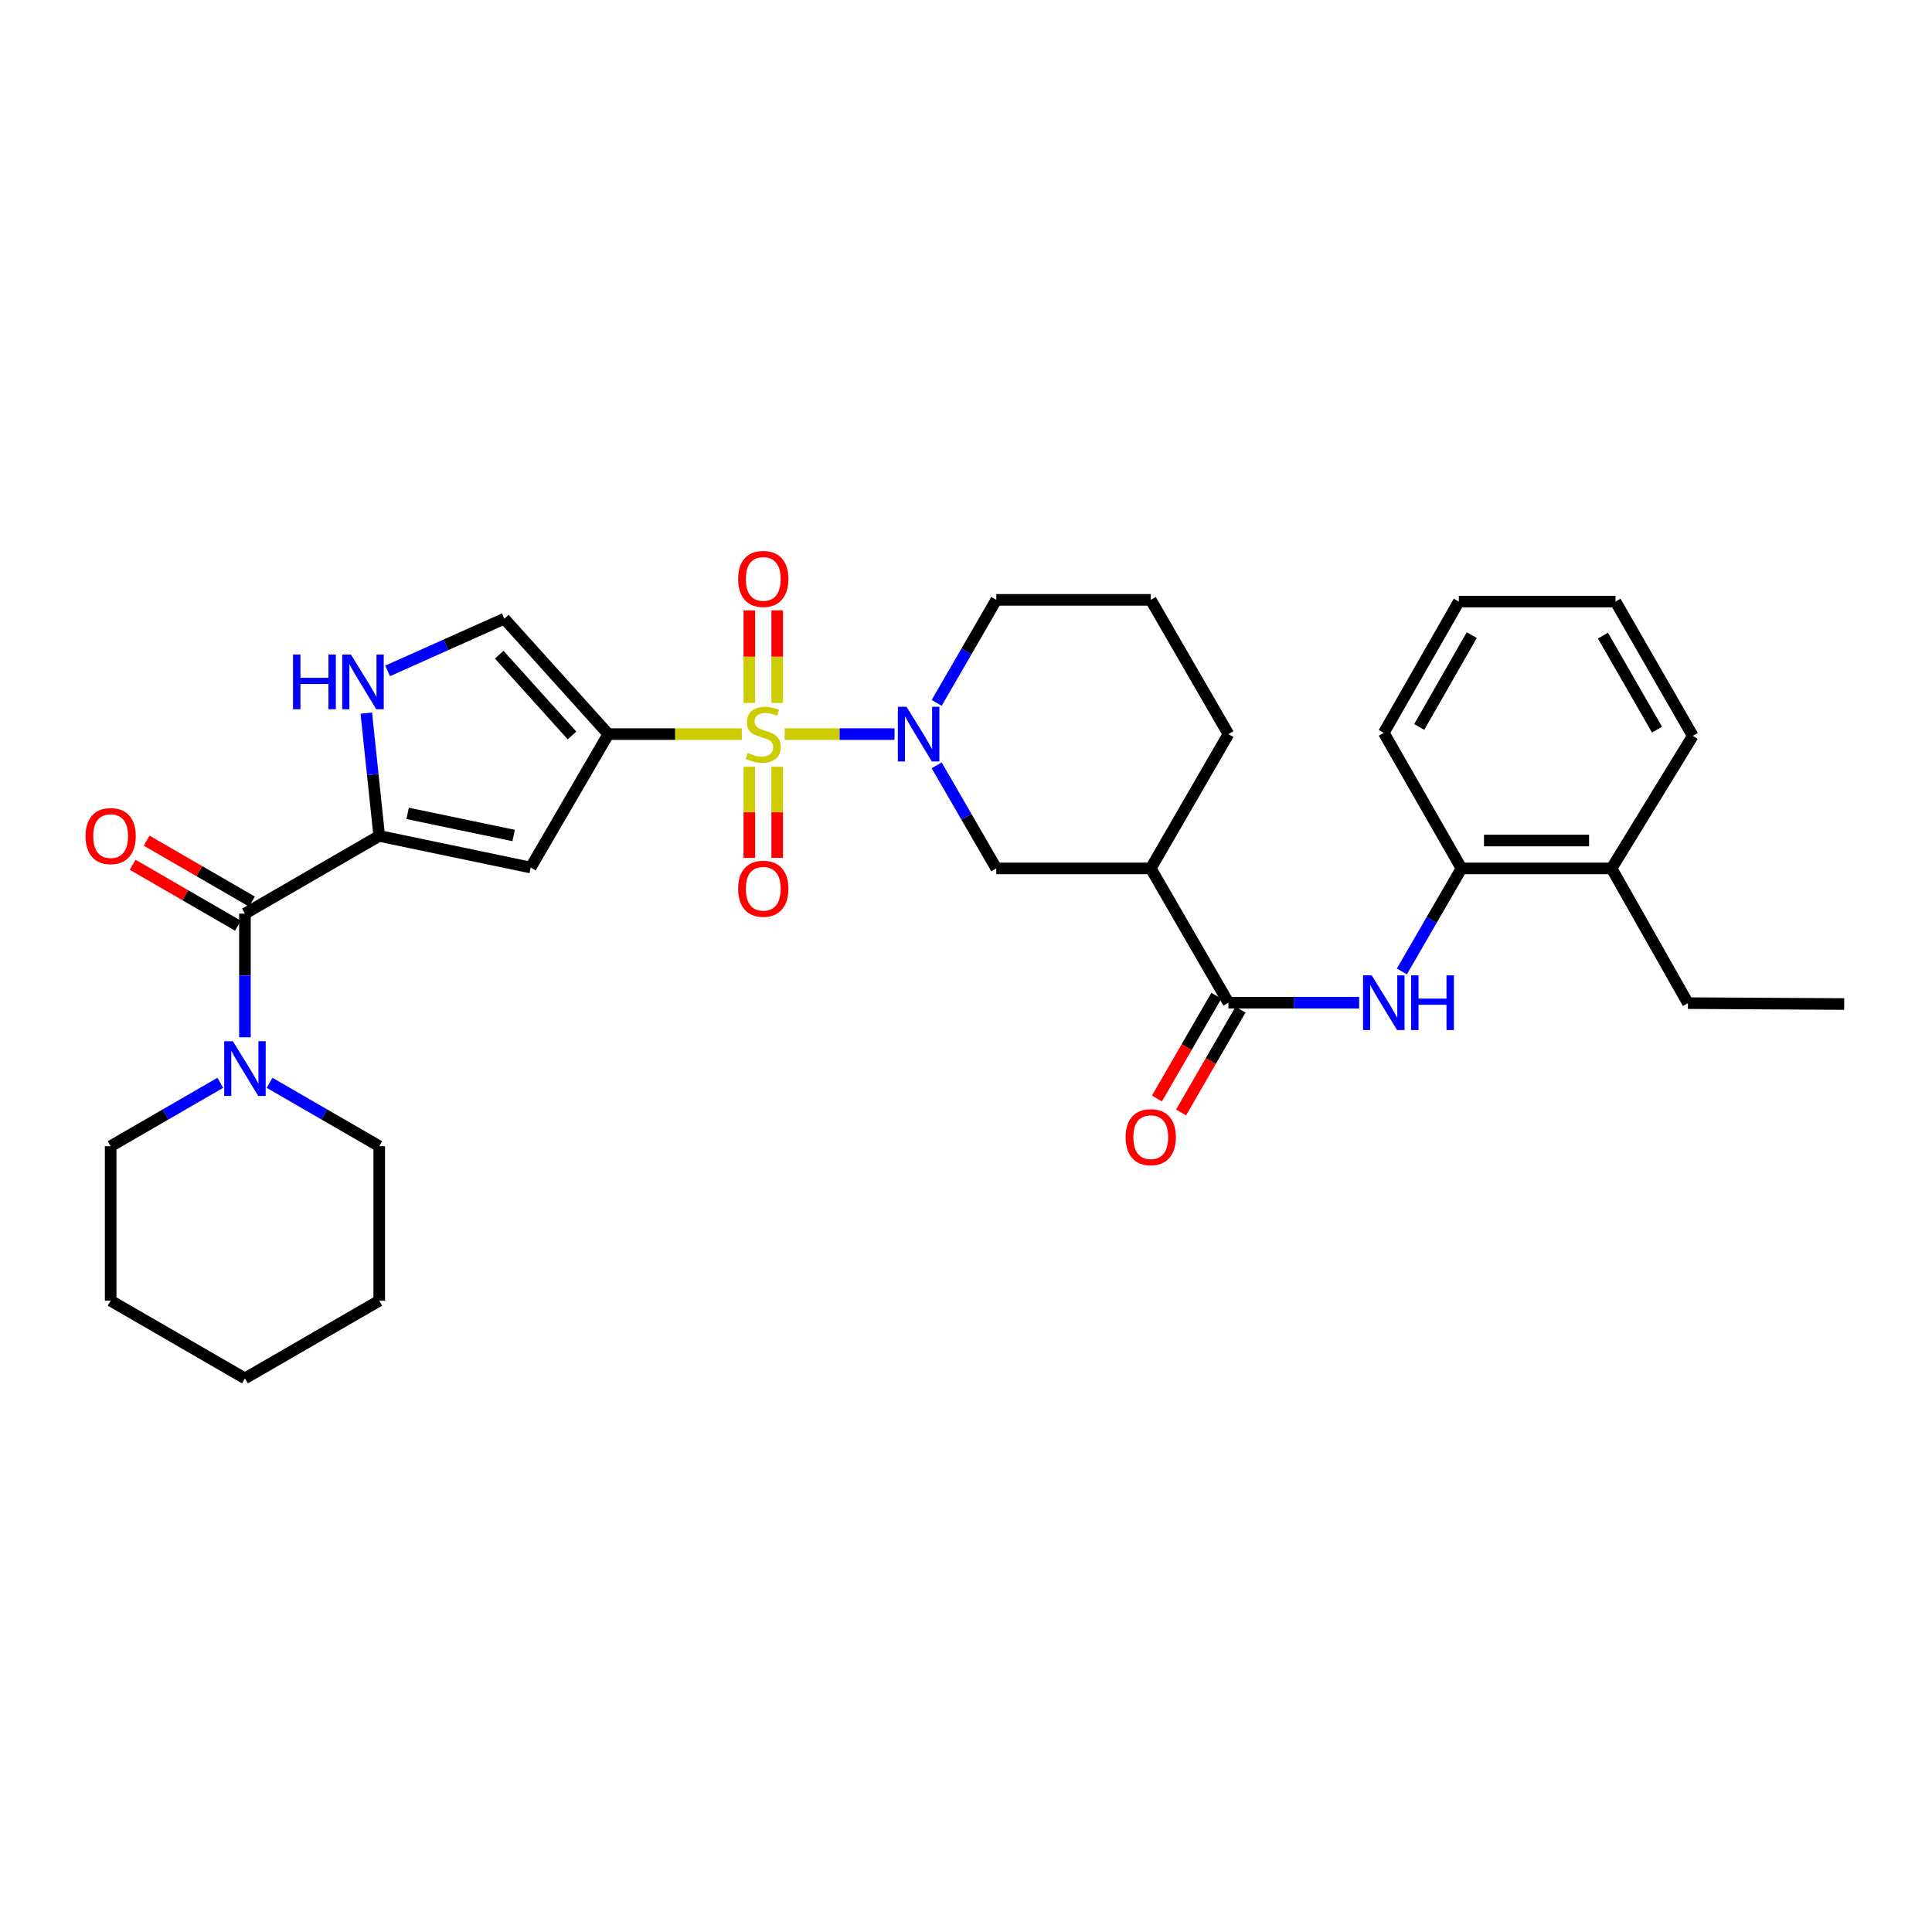 <?xml version='1.0' encoding='iso-8859-1'?>
<svg version='1.1' baseProfile='full'
              xmlns='http://www.w3.org/2000/svg'
                      xmlns:rdkit='http://www.rdkit.org/xml'
                      xmlns:xlink='http://www.w3.org/1999/xlink'
                  xml:space='preserve'
width='1000px' height='1000px' viewBox='0 0 1000 1000'>
<!-- END OF HEADER -->
<rect style='opacity:1.0;fill:#FFFFFF;stroke:none' width='1000' height='1000' x='0' y='0'> </rect>
<path class='bond-0' d='M 383.978,379.977 L 349.424,379.977' style='fill:none;fill-rule:evenodd;stroke:#CCCC00;stroke-width:6px;stroke-linecap:butt;stroke-linejoin:miter;stroke-opacity:1' />
<path class='bond-0' d='M 349.424,379.977 L 314.869,379.977' style='fill:none;fill-rule:evenodd;stroke:#000000;stroke-width:6px;stroke-linecap:butt;stroke-linejoin:miter;stroke-opacity:1' />
<path class='bond-1' d='M 406.154,379.977 L 434.577,379.977' style='fill:none;fill-rule:evenodd;stroke:#CCCC00;stroke-width:6px;stroke-linecap:butt;stroke-linejoin:miter;stroke-opacity:1' />
<path class='bond-1' d='M 434.577,379.977 L 463.001,379.977' style='fill:none;fill-rule:evenodd;stroke:#0000FF;stroke-width:6px;stroke-linecap:butt;stroke-linejoin:miter;stroke-opacity:1' />
<path class='bond-12' d='M 387.849,396.856 L 387.849,420.445' style='fill:none;fill-rule:evenodd;stroke:#CCCC00;stroke-width:6px;stroke-linecap:butt;stroke-linejoin:miter;stroke-opacity:1' />
<path class='bond-12' d='M 387.849,420.445 L 387.849,444.034' style='fill:none;fill-rule:evenodd;stroke:#FF0000;stroke-width:6px;stroke-linecap:butt;stroke-linejoin:miter;stroke-opacity:1' />
<path class='bond-12' d='M 402.277,396.856 L 402.277,420.445' style='fill:none;fill-rule:evenodd;stroke:#CCCC00;stroke-width:6px;stroke-linecap:butt;stroke-linejoin:miter;stroke-opacity:1' />
<path class='bond-12' d='M 402.277,420.445 L 402.277,444.034' style='fill:none;fill-rule:evenodd;stroke:#FF0000;stroke-width:6px;stroke-linecap:butt;stroke-linejoin:miter;stroke-opacity:1' />
<path class='bond-13' d='M 402.277,363.847 L 402.277,339.894' style='fill:none;fill-rule:evenodd;stroke:#CCCC00;stroke-width:6px;stroke-linecap:butt;stroke-linejoin:miter;stroke-opacity:1' />
<path class='bond-13' d='M 402.277,339.894 L 402.277,315.942' style='fill:none;fill-rule:evenodd;stroke:#FF0000;stroke-width:6px;stroke-linecap:butt;stroke-linejoin:miter;stroke-opacity:1' />
<path class='bond-13' d='M 387.849,363.847 L 387.849,339.894' style='fill:none;fill-rule:evenodd;stroke:#CCCC00;stroke-width:6px;stroke-linecap:butt;stroke-linejoin:miter;stroke-opacity:1' />
<path class='bond-13' d='M 387.849,339.894 L 387.849,315.942' style='fill:none;fill-rule:evenodd;stroke:#FF0000;stroke-width:6px;stroke-linecap:butt;stroke-linejoin:miter;stroke-opacity:1' />
<path class='bond-3' d='M 314.869,379.977 L 274.664,449.03' style='fill:none;fill-rule:evenodd;stroke:#000000;stroke-width:6px;stroke-linecap:butt;stroke-linejoin:miter;stroke-opacity:1' />
<path class='bond-7' d='M 314.869,379.977 L 261.038,320.238' style='fill:none;fill-rule:evenodd;stroke:#000000;stroke-width:6px;stroke-linecap:butt;stroke-linejoin:miter;stroke-opacity:1' />
<path class='bond-7' d='M 296.077,380.674 L 258.395,338.857' style='fill:none;fill-rule:evenodd;stroke:#000000;stroke-width:6px;stroke-linecap:butt;stroke-linejoin:miter;stroke-opacity:1' />
<path class='bond-11' d='M 484.825,396.145 L 500.252,422.816' style='fill:none;fill-rule:evenodd;stroke:#0000FF;stroke-width:6px;stroke-linecap:butt;stroke-linejoin:miter;stroke-opacity:1' />
<path class='bond-11' d='M 500.252,422.816 L 515.679,449.487' style='fill:none;fill-rule:evenodd;stroke:#000000;stroke-width:6px;stroke-linecap:butt;stroke-linejoin:miter;stroke-opacity:1' />
<path class='bond-18' d='M 484.827,363.81 L 500.253,337.147' style='fill:none;fill-rule:evenodd;stroke:#0000FF;stroke-width:6px;stroke-linecap:butt;stroke-linejoin:miter;stroke-opacity:1' />
<path class='bond-18' d='M 500.253,337.147 L 515.679,310.484' style='fill:none;fill-rule:evenodd;stroke:#000000;stroke-width:6px;stroke-linecap:butt;stroke-linejoin:miter;stroke-opacity:1' />
<path class='bond-2' d='M 196.29,432.678 L 274.664,449.03' style='fill:none;fill-rule:evenodd;stroke:#000000;stroke-width:6px;stroke-linecap:butt;stroke-linejoin:miter;stroke-opacity:1' />
<path class='bond-2' d='M 210.992,421.007 L 265.855,432.453' style='fill:none;fill-rule:evenodd;stroke:#000000;stroke-width:6px;stroke-linecap:butt;stroke-linejoin:miter;stroke-opacity:1' />
<path class='bond-4' d='M 196.29,432.678 L 126.78,472.891' style='fill:none;fill-rule:evenodd;stroke:#000000;stroke-width:6px;stroke-linecap:butt;stroke-linejoin:miter;stroke-opacity:1' />
<path class='bond-32' d='M 196.29,432.678 L 192.941,400.896' style='fill:none;fill-rule:evenodd;stroke:#000000;stroke-width:6px;stroke-linecap:butt;stroke-linejoin:miter;stroke-opacity:1' />
<path class='bond-32' d='M 192.941,400.896 L 189.593,369.113' style='fill:none;fill-rule:evenodd;stroke:#0000FF;stroke-width:6px;stroke-linecap:butt;stroke-linejoin:miter;stroke-opacity:1' />
<path class='bond-10' d='M 126.78,472.891 L 126.78,504.906' style='fill:none;fill-rule:evenodd;stroke:#000000;stroke-width:6px;stroke-linecap:butt;stroke-linejoin:miter;stroke-opacity:1' />
<path class='bond-10' d='M 126.78,504.906 L 126.78,536.921' style='fill:none;fill-rule:evenodd;stroke:#0000FF;stroke-width:6px;stroke-linecap:butt;stroke-linejoin:miter;stroke-opacity:1' />
<path class='bond-15' d='M 130.393,466.647 L 103.142,450.882' style='fill:none;fill-rule:evenodd;stroke:#000000;stroke-width:6px;stroke-linecap:butt;stroke-linejoin:miter;stroke-opacity:1' />
<path class='bond-15' d='M 103.142,450.882 L 75.891,435.116' style='fill:none;fill-rule:evenodd;stroke:#FF0000;stroke-width:6px;stroke-linecap:butt;stroke-linejoin:miter;stroke-opacity:1' />
<path class='bond-15' d='M 123.168,479.136 L 95.917,463.37' style='fill:none;fill-rule:evenodd;stroke:#000000;stroke-width:6px;stroke-linecap:butt;stroke-linejoin:miter;stroke-opacity:1' />
<path class='bond-15' d='M 95.917,463.37 L 68.666,447.605' style='fill:none;fill-rule:evenodd;stroke:#FF0000;stroke-width:6px;stroke-linecap:butt;stroke-linejoin:miter;stroke-opacity:1' />
<path class='bond-5' d='M 200.633,347.251 L 230.835,333.744' style='fill:none;fill-rule:evenodd;stroke:#0000FF;stroke-width:6px;stroke-linecap:butt;stroke-linejoin:miter;stroke-opacity:1' />
<path class='bond-5' d='M 230.835,333.744 L 261.038,320.238' style='fill:none;fill-rule:evenodd;stroke:#000000;stroke-width:6px;stroke-linecap:butt;stroke-linejoin:miter;stroke-opacity:1' />
<path class='bond-6' d='M 635.83,518.996 L 595.632,449.487' style='fill:none;fill-rule:evenodd;stroke:#000000;stroke-width:6px;stroke-linecap:butt;stroke-linejoin:miter;stroke-opacity:1' />
<path class='bond-9' d='M 635.83,518.996 L 669.664,518.996' style='fill:none;fill-rule:evenodd;stroke:#000000;stroke-width:6px;stroke-linecap:butt;stroke-linejoin:miter;stroke-opacity:1' />
<path class='bond-9' d='M 669.664,518.996 L 703.497,518.996' style='fill:none;fill-rule:evenodd;stroke:#0000FF;stroke-width:6px;stroke-linecap:butt;stroke-linejoin:miter;stroke-opacity:1' />
<path class='bond-16' d='M 629.585,515.385 L 614.207,541.98' style='fill:none;fill-rule:evenodd;stroke:#000000;stroke-width:6px;stroke-linecap:butt;stroke-linejoin:miter;stroke-opacity:1' />
<path class='bond-16' d='M 614.207,541.98 L 598.828,568.575' style='fill:none;fill-rule:evenodd;stroke:#FF0000;stroke-width:6px;stroke-linecap:butt;stroke-linejoin:miter;stroke-opacity:1' />
<path class='bond-16' d='M 642.075,522.607 L 626.697,549.202' style='fill:none;fill-rule:evenodd;stroke:#000000;stroke-width:6px;stroke-linecap:butt;stroke-linejoin:miter;stroke-opacity:1' />
<path class='bond-16' d='M 626.697,549.202 L 611.318,575.797' style='fill:none;fill-rule:evenodd;stroke:#FF0000;stroke-width:6px;stroke-linecap:butt;stroke-linejoin:miter;stroke-opacity:1' />
<path class='bond-8' d='M 595.632,449.487 L 515.679,449.487' style='fill:none;fill-rule:evenodd;stroke:#000000;stroke-width:6px;stroke-linecap:butt;stroke-linejoin:miter;stroke-opacity:1' />
<path class='bond-33' d='M 595.632,449.487 L 635.83,379.977' style='fill:none;fill-rule:evenodd;stroke:#000000;stroke-width:6px;stroke-linecap:butt;stroke-linejoin:miter;stroke-opacity:1' />
<path class='bond-14' d='M 725.601,502.828 L 741.031,476.157' style='fill:none;fill-rule:evenodd;stroke:#0000FF;stroke-width:6px;stroke-linecap:butt;stroke-linejoin:miter;stroke-opacity:1' />
<path class='bond-14' d='M 741.031,476.157 L 756.461,449.487' style='fill:none;fill-rule:evenodd;stroke:#000000;stroke-width:6px;stroke-linecap:butt;stroke-linejoin:miter;stroke-opacity:1' />
<path class='bond-20' d='M 139.527,560.456 L 167.909,576.865' style='fill:none;fill-rule:evenodd;stroke:#0000FF;stroke-width:6px;stroke-linecap:butt;stroke-linejoin:miter;stroke-opacity:1' />
<path class='bond-20' d='M 167.909,576.865 L 196.29,593.275' style='fill:none;fill-rule:evenodd;stroke:#000000;stroke-width:6px;stroke-linecap:butt;stroke-linejoin:miter;stroke-opacity:1' />
<path class='bond-21' d='M 114.033,560.456 L 85.652,576.865' style='fill:none;fill-rule:evenodd;stroke:#0000FF;stroke-width:6px;stroke-linecap:butt;stroke-linejoin:miter;stroke-opacity:1' />
<path class='bond-21' d='M 85.652,576.865 L 57.271,593.275' style='fill:none;fill-rule:evenodd;stroke:#000000;stroke-width:6px;stroke-linecap:butt;stroke-linejoin:miter;stroke-opacity:1' />
<path class='bond-17' d='M 756.461,449.487 L 834.146,449.487' style='fill:none;fill-rule:evenodd;stroke:#000000;stroke-width:6px;stroke-linecap:butt;stroke-linejoin:miter;stroke-opacity:1' />
<path class='bond-17' d='M 768.114,435.059 L 822.494,435.059' style='fill:none;fill-rule:evenodd;stroke:#000000;stroke-width:6px;stroke-linecap:butt;stroke-linejoin:miter;stroke-opacity:1' />
<path class='bond-23' d='M 756.461,449.487 L 716.248,379.304' style='fill:none;fill-rule:evenodd;stroke:#000000;stroke-width:6px;stroke-linecap:butt;stroke-linejoin:miter;stroke-opacity:1' />
<path class='bond-24' d='M 834.146,449.487 L 873.662,519.22' style='fill:none;fill-rule:evenodd;stroke:#000000;stroke-width:6px;stroke-linecap:butt;stroke-linejoin:miter;stroke-opacity:1' />
<path class='bond-25' d='M 834.146,449.487 L 876.179,380.891' style='fill:none;fill-rule:evenodd;stroke:#000000;stroke-width:6px;stroke-linecap:butt;stroke-linejoin:miter;stroke-opacity:1' />
<path class='bond-22' d='M 515.679,310.484 L 595.632,310.484' style='fill:none;fill-rule:evenodd;stroke:#000000;stroke-width:6px;stroke-linecap:butt;stroke-linejoin:miter;stroke-opacity:1' />
<path class='bond-19' d='M 635.83,379.977 L 595.632,310.484' style='fill:none;fill-rule:evenodd;stroke:#000000;stroke-width:6px;stroke-linecap:butt;stroke-linejoin:miter;stroke-opacity:1' />
<path class='bond-27' d='M 196.29,593.275 L 196.29,673.236' style='fill:none;fill-rule:evenodd;stroke:#000000;stroke-width:6px;stroke-linecap:butt;stroke-linejoin:miter;stroke-opacity:1' />
<path class='bond-26' d='M 57.271,593.275 L 57.271,673.236' style='fill:none;fill-rule:evenodd;stroke:#000000;stroke-width:6px;stroke-linecap:butt;stroke-linejoin:miter;stroke-opacity:1' />
<path class='bond-29' d='M 716.248,379.304 L 755.083,311.381' style='fill:none;fill-rule:evenodd;stroke:#000000;stroke-width:6px;stroke-linecap:butt;stroke-linejoin:miter;stroke-opacity:1' />
<path class='bond-29' d='M 734.598,376.277 L 761.782,328.731' style='fill:none;fill-rule:evenodd;stroke:#000000;stroke-width:6px;stroke-linecap:butt;stroke-linejoin:miter;stroke-opacity:1' />
<path class='bond-28' d='M 873.662,519.22 L 954.545,519.685' style='fill:none;fill-rule:evenodd;stroke:#000000;stroke-width:6px;stroke-linecap:butt;stroke-linejoin:miter;stroke-opacity:1' />
<path class='bond-35' d='M 876.179,380.891 L 836.174,311.381' style='fill:none;fill-rule:evenodd;stroke:#000000;stroke-width:6px;stroke-linecap:butt;stroke-linejoin:miter;stroke-opacity:1' />
<path class='bond-35' d='M 857.674,377.661 L 829.67,329.005' style='fill:none;fill-rule:evenodd;stroke:#000000;stroke-width:6px;stroke-linecap:butt;stroke-linejoin:miter;stroke-opacity:1' />
<path class='bond-31' d='M 57.271,673.236 L 126.78,713.441' style='fill:none;fill-rule:evenodd;stroke:#000000;stroke-width:6px;stroke-linecap:butt;stroke-linejoin:miter;stroke-opacity:1' />
<path class='bond-34' d='M 196.29,673.236 L 126.78,713.441' style='fill:none;fill-rule:evenodd;stroke:#000000;stroke-width:6px;stroke-linecap:butt;stroke-linejoin:miter;stroke-opacity:1' />
<path class='bond-30' d='M 755.083,311.381 L 836.174,311.381' style='fill:none;fill-rule:evenodd;stroke:#000000;stroke-width:6px;stroke-linecap:butt;stroke-linejoin:miter;stroke-opacity:1' />
<path  class='atom-0' d='M 387.063 389.697
Q 387.383 389.817, 388.703 390.377
Q 390.023 390.937, 391.463 391.297
Q 392.943 391.617, 394.383 391.617
Q 397.063 391.617, 398.623 390.337
Q 400.183 389.017, 400.183 386.737
Q 400.183 385.177, 399.383 384.217
Q 398.623 383.257, 397.423 382.737
Q 396.223 382.217, 394.223 381.617
Q 391.703 380.857, 390.183 380.137
Q 388.703 379.417, 387.623 377.897
Q 386.583 376.377, 386.583 373.817
Q 386.583 370.257, 388.983 368.057
Q 391.423 365.857, 396.223 365.857
Q 399.503 365.857, 403.223 367.417
L 402.303 370.497
Q 398.903 369.097, 396.343 369.097
Q 393.583 369.097, 392.063 370.257
Q 390.543 371.377, 390.583 373.337
Q 390.583 374.857, 391.343 375.777
Q 392.143 376.697, 393.263 377.217
Q 394.423 377.737, 396.343 378.337
Q 398.903 379.137, 400.423 379.937
Q 401.943 380.737, 403.023 382.377
Q 404.143 383.977, 404.143 386.737
Q 404.143 390.657, 401.503 392.777
Q 398.903 394.857, 394.543 394.857
Q 392.023 394.857, 390.103 394.297
Q 388.223 393.777, 385.983 392.857
L 387.063 389.697
' fill='#CCCC00'/>
<path  class='atom-2' d='M 469.214 365.817
L 478.494 380.817
Q 479.414 382.297, 480.894 384.977
Q 482.374 387.657, 482.454 387.817
L 482.454 365.817
L 486.214 365.817
L 486.214 394.137
L 482.334 394.137
L 472.374 377.737
Q 471.214 375.817, 469.974 373.617
Q 468.774 371.417, 468.414 370.737
L 468.414 394.137
L 464.734 394.137
L 464.734 365.817
L 469.214 365.817
' fill='#0000FF'/>
<path  class='atom-6' d='M 151.67 338.789
L 155.51 338.789
L 155.51 350.829
L 169.99 350.829
L 169.99 338.789
L 173.83 338.789
L 173.83 367.109
L 169.99 367.109
L 169.99 354.029
L 155.51 354.029
L 155.51 367.109
L 151.67 367.109
L 151.67 338.789
' fill='#0000FF'/>
<path  class='atom-6' d='M 181.63 338.789
L 190.91 353.789
Q 191.83 355.269, 193.31 357.949
Q 194.79 360.629, 194.87 360.789
L 194.87 338.789
L 198.63 338.789
L 198.63 367.109
L 194.75 367.109
L 184.79 350.709
Q 183.63 348.789, 182.39 346.589
Q 181.19 344.389, 180.83 343.709
L 180.83 367.109
L 177.15 367.109
L 177.15 338.789
L 181.63 338.789
' fill='#0000FF'/>
<path  class='atom-10' d='M 709.988 504.836
L 719.268 519.836
Q 720.188 521.316, 721.668 523.996
Q 723.148 526.676, 723.228 526.836
L 723.228 504.836
L 726.988 504.836
L 726.988 533.156
L 723.108 533.156
L 713.148 516.756
Q 711.988 514.836, 710.748 512.636
Q 709.548 510.436, 709.188 509.756
L 709.188 533.156
L 705.508 533.156
L 705.508 504.836
L 709.988 504.836
' fill='#0000FF'/>
<path  class='atom-10' d='M 730.388 504.836
L 734.228 504.836
L 734.228 516.876
L 748.708 516.876
L 748.708 504.836
L 752.548 504.836
L 752.548 533.156
L 748.708 533.156
L 748.708 520.076
L 734.228 520.076
L 734.228 533.156
L 730.388 533.156
L 730.388 504.836
' fill='#0000FF'/>
<path  class='atom-11' d='M 120.52 538.925
L 129.8 553.925
Q 130.72 555.405, 132.2 558.085
Q 133.68 560.765, 133.76 560.925
L 133.76 538.925
L 137.52 538.925
L 137.52 567.245
L 133.64 567.245
L 123.68 550.845
Q 122.52 548.925, 121.28 546.725
Q 120.08 544.525, 119.72 543.845
L 119.72 567.245
L 116.04 567.245
L 116.04 538.925
L 120.52 538.925
' fill='#0000FF'/>
<path  class='atom-13' d='M 382.063 460.011
Q 382.063 453.211, 385.423 449.411
Q 388.783 445.611, 395.063 445.611
Q 401.343 445.611, 404.703 449.411
Q 408.063 453.211, 408.063 460.011
Q 408.063 466.891, 404.663 470.811
Q 401.263 474.691, 395.063 474.691
Q 388.823 474.691, 385.423 470.811
Q 382.063 466.931, 382.063 460.011
M 395.063 471.491
Q 399.383 471.491, 401.703 468.611
Q 404.063 465.691, 404.063 460.011
Q 404.063 454.451, 401.703 451.651
Q 399.383 448.811, 395.063 448.811
Q 390.743 448.811, 388.383 451.611
Q 386.063 454.411, 386.063 460.011
Q 386.063 465.731, 388.383 468.611
Q 390.743 471.491, 395.063 471.491
' fill='#FF0000'/>
<path  class='atom-14' d='M 382.063 299.655
Q 382.063 292.855, 385.423 289.055
Q 388.783 285.255, 395.063 285.255
Q 401.343 285.255, 404.703 289.055
Q 408.063 292.855, 408.063 299.655
Q 408.063 306.535, 404.663 310.455
Q 401.263 314.335, 395.063 314.335
Q 388.823 314.335, 385.423 310.455
Q 382.063 306.575, 382.063 299.655
M 395.063 311.135
Q 399.383 311.135, 401.703 308.255
Q 404.063 305.335, 404.063 299.655
Q 404.063 294.095, 401.703 291.295
Q 399.383 288.455, 395.063 288.455
Q 390.743 288.455, 388.383 291.255
Q 386.063 294.055, 386.063 299.655
Q 386.063 305.375, 388.383 308.255
Q 390.743 311.135, 395.063 311.135
' fill='#FF0000'/>
<path  class='atom-16' d='M 44.271 432.758
Q 44.271 425.958, 47.631 422.158
Q 50.991 418.358, 57.271 418.358
Q 63.551 418.358, 66.911 422.158
Q 70.271 425.958, 70.271 432.758
Q 70.271 439.638, 66.871 443.558
Q 63.471 447.438, 57.271 447.438
Q 51.031 447.438, 47.631 443.558
Q 44.271 439.678, 44.271 432.758
M 57.271 444.238
Q 61.591 444.238, 63.911 441.358
Q 66.271 438.438, 66.271 432.758
Q 66.271 427.198, 63.911 424.398
Q 61.591 421.558, 57.271 421.558
Q 52.951 421.558, 50.591 424.358
Q 48.271 427.158, 48.271 432.758
Q 48.271 438.478, 50.591 441.358
Q 52.951 444.238, 57.271 444.238
' fill='#FF0000'/>
<path  class='atom-17' d='M 582.632 588.593
Q 582.632 581.793, 585.992 577.993
Q 589.352 574.193, 595.632 574.193
Q 601.912 574.193, 605.272 577.993
Q 608.632 581.793, 608.632 588.593
Q 608.632 595.473, 605.232 599.393
Q 601.832 603.273, 595.632 603.273
Q 589.392 603.273, 585.992 599.393
Q 582.632 595.513, 582.632 588.593
M 595.632 600.073
Q 599.952 600.073, 602.272 597.193
Q 604.632 594.273, 604.632 588.593
Q 604.632 583.033, 602.272 580.233
Q 599.952 577.393, 595.632 577.393
Q 591.312 577.393, 588.952 580.193
Q 586.632 582.993, 586.632 588.593
Q 586.632 594.313, 588.952 597.193
Q 591.312 600.073, 595.632 600.073
' fill='#FF0000'/>
</svg>
